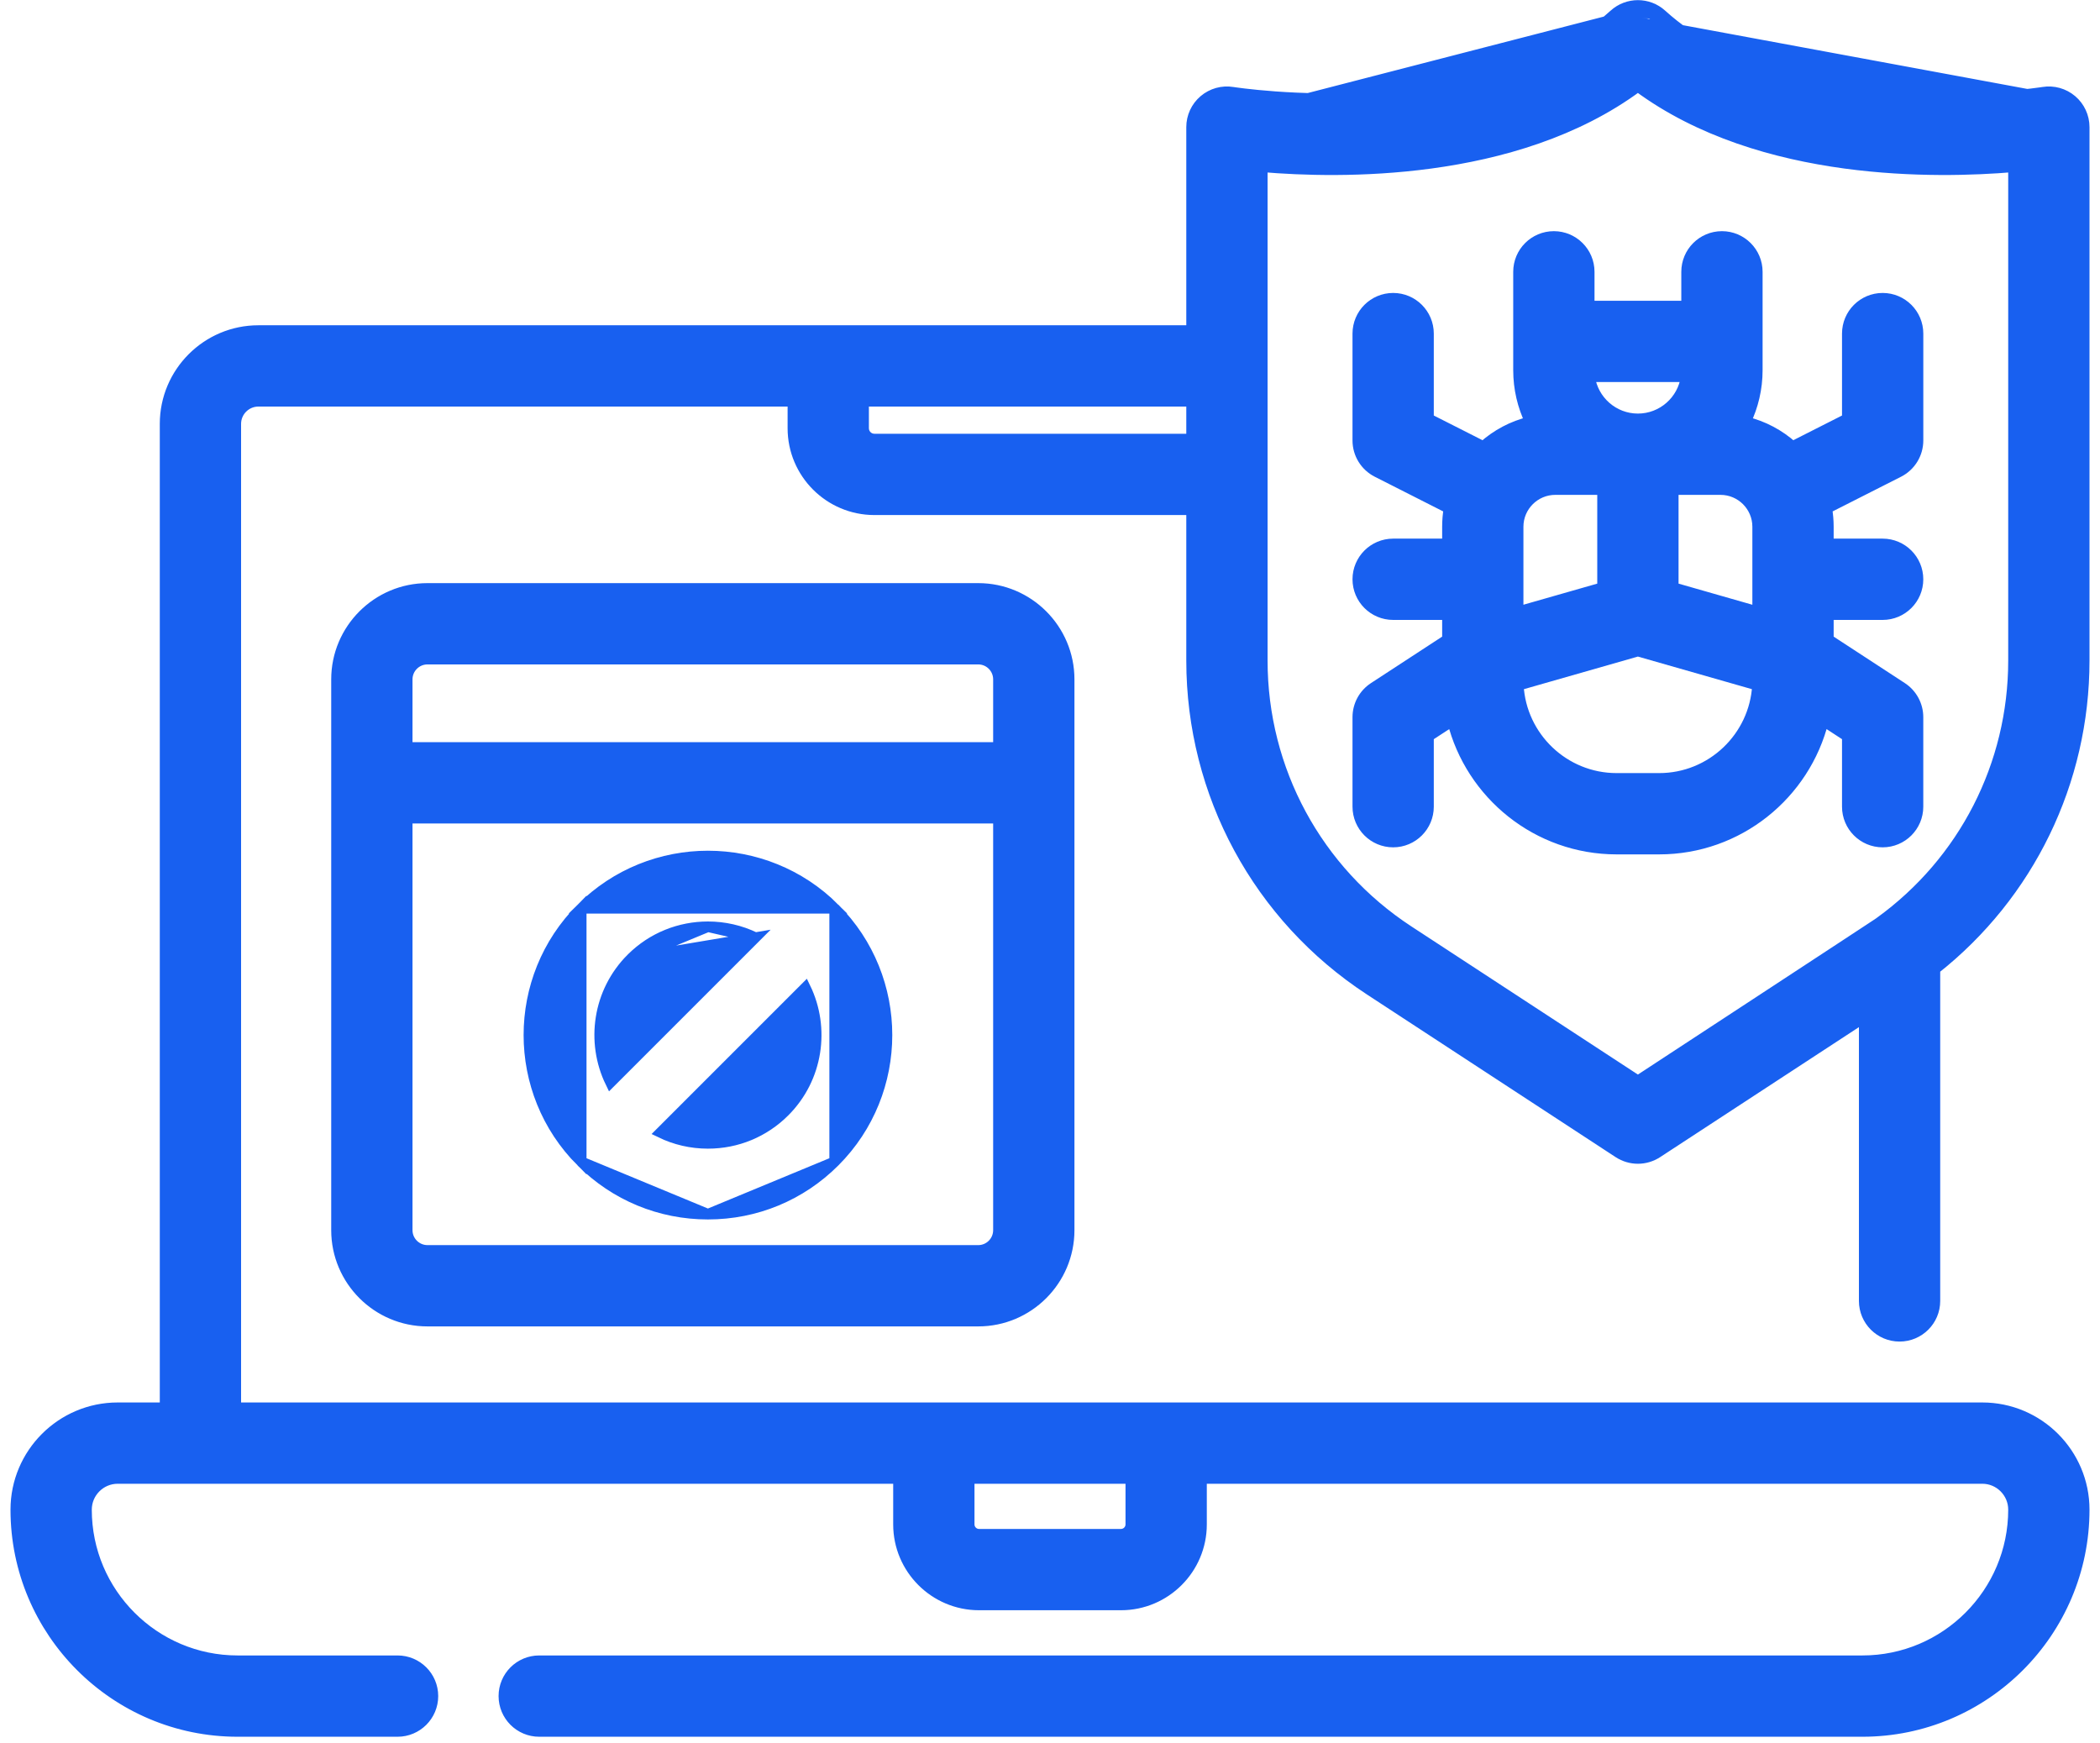 <?xml version="1.0" encoding="UTF-8"?>
<svg xmlns="http://www.w3.org/2000/svg" width="100" height="83" viewBox="0 0 100 83" fill="none">
  <path d="M79.127 0.693C78.485 0.111 77.506 0.111 76.863 0.693C73.812 3.458 69.32 4.398 65.537 4.633C61.763 4.867 58.747 4.398 58.697 4.39C58.209 4.31 57.711 4.449 57.334 4.769C56.957 5.089 56.74 5.559 56.74 6.053V15.737L12.305 15.739C9.853 15.739 7.859 17.733 7.859 20.185V67.034H5.605C2.928 67.034 0.75 69.212 0.75 71.889C0.75 77.713 5.488 82.452 11.313 82.452H18.931C19.862 82.452 20.617 81.697 20.617 80.766C20.617 79.835 19.862 79.081 18.931 79.081H11.313C7.348 79.081 4.121 75.854 4.121 71.889C4.121 71.071 4.787 70.405 5.605 70.405H42.783V72.591C42.783 74.707 44.505 76.428 46.621 76.428H53.38C55.496 76.428 57.217 74.707 57.217 72.591V70.405H94.395C95.213 70.405 95.879 71.071 95.879 71.889C95.879 75.854 92.653 79.081 88.687 79.081H25.677C24.746 79.081 23.992 79.835 23.992 80.766C23.992 81.697 24.746 82.452 25.677 82.452H88.687C94.512 82.452 99.25 77.713 99.25 71.889C99.25 69.212 97.072 67.034 94.395 67.034H11.23V20.185C11.23 19.593 11.712 19.11 12.305 19.11H37.755V20.393C37.755 22.535 39.496 24.276 41.638 24.276H56.74V31.454C56.74 37.804 59.913 43.671 65.228 47.146L77.072 54.892L77.072 54.892C77.353 55.075 77.674 55.167 77.995 55.167C78.316 55.167 78.637 55.075 78.917 54.892L78.917 54.892L88.77 48.449V61.949C88.77 62.88 89.525 63.634 90.456 63.634C91.386 63.634 92.141 62.88 92.141 61.949V46.151C96.62 42.611 99.25 37.233 99.25 31.454V6.053C99.25 5.559 99.033 5.089 98.656 4.769L98.656 4.769C98.279 4.449 97.781 4.31 97.293 4.39L97.293 4.39C97.242 4.398 94.231 4.871 90.459 4.639C86.678 4.405 82.187 3.466 79.127 0.693ZM79.127 0.693L78.959 0.878M79.127 0.693C79.127 0.693 79.127 0.693 79.127 0.693L78.959 0.878M78.959 0.878C78.412 0.382 77.578 0.382 77.031 0.878M78.959 0.878C85.207 6.541 97.213 4.656 97.333 4.636L77.031 0.878M77.031 0.878C70.8 6.525 58.777 4.656 58.657 4.636C58.242 4.569 57.817 4.687 57.496 4.959C57.175 5.232 56.99 5.632 56.99 6.053L77.031 0.878ZM53.846 72.591V72.605C53.838 72.855 53.632 73.057 53.379 73.057H46.62C46.364 73.057 46.154 72.848 46.154 72.591V70.405H53.846V72.591ZM41.638 20.905C41.356 20.905 41.126 20.675 41.126 20.393V19.11H56.74V20.905H41.638ZM78.351 51.235L77.995 51.468L67.073 44.325C62.714 41.474 60.111 36.663 60.111 31.454V7.945C61.96 8.102 64.915 8.213 68.127 7.778C71.444 7.329 75.052 6.298 77.995 4.118C80.939 6.298 84.547 7.329 87.863 7.778C91.075 8.212 94.031 8.102 95.879 7.945V31.454C95.879 36.422 93.511 41.026 89.51 43.915C89.505 43.919 89.5 43.922 89.499 43.923L89.499 43.923C89.498 43.924 89.495 43.926 89.489 43.93L89.457 43.952L89.346 44.026C89.251 44.088 89.118 44.176 88.953 44.285C88.621 44.503 88.158 44.808 87.607 45.169C86.505 45.892 85.055 46.843 83.611 47.789C82.167 48.736 80.728 49.678 79.651 50.383L78.351 51.235Z" fill="#1860F0" stroke="#1860F0" stroke-width="0.5"></path>
  <path d="M47.543 32.351V35.592H19.393V32.351C19.393 31.821 19.825 31.389 20.355 31.389H46.583H46.584C47.112 31.389 47.543 31.82 47.543 32.351ZM20.355 28.018C17.966 28.018 16.022 29.962 16.022 32.351V58.579C16.022 60.968 17.966 62.912 20.355 62.912H46.583C48.972 62.912 50.914 60.968 50.914 58.579V32.351C50.914 29.962 48.972 28.018 46.583 28.018H20.355ZM46.583 59.541H20.355C19.825 59.541 19.393 59.109 19.393 58.579V38.963H47.543V58.579C47.543 59.11 47.112 59.541 46.583 59.541Z" fill="#1860F0" stroke="#1860F0" stroke-width="0.5"></path>
  <path d="M27.679 55.321C24.352 51.994 24.352 46.582 27.679 43.255L27.679 55.321ZM27.679 55.321C29.29 56.932 31.433 57.819 33.711 57.819M27.679 55.321L33.711 57.819M33.711 57.819C35.99 57.819 38.133 56.932 39.744 55.321M33.711 57.819L39.744 55.321M39.744 55.321C43.071 51.994 43.071 46.582 39.744 43.255M39.744 55.321V43.255M39.744 43.255C36.418 39.929 31.005 39.929 27.679 43.255H39.744ZM33.711 44.13C32.389 44.13 31.068 44.633 30.062 45.639L33.711 44.13ZM33.711 44.13C34.485 44.13 35.258 44.303 35.968 44.648M33.711 44.13L35.968 44.648M35.968 44.648L29.072 51.544C28.138 49.62 28.468 47.233 30.062 45.639L35.968 44.648ZM37.36 52.937C36.385 53.912 35.09 54.448 33.711 54.448C32.915 54.448 32.148 54.268 31.453 53.93L38.351 47.032C39.285 48.956 38.954 51.343 37.36 52.937Z" fill="#1860F0" stroke="#1860F0" stroke-width="0.5"></path>
  <path d="M91.335 38.413V34.151C91.335 33.582 91.048 33.051 90.572 32.739L87.067 30.451V29.27H89.65C90.581 29.27 91.335 28.516 91.335 27.585C91.335 26.654 90.581 25.899 89.65 25.899H87.067V25.083C87.067 24.786 87.041 24.495 86.993 24.212L90.412 22.479C90.412 22.479 90.412 22.479 90.412 22.479C90.979 22.192 91.336 21.61 91.336 20.975V15.886C91.336 14.955 90.581 14.2 89.65 14.2C88.719 14.2 87.965 14.955 87.965 15.886V19.94L85.359 21.261C84.733 20.698 83.968 20.287 83.123 20.085C83.481 19.341 83.683 18.507 83.683 17.627V16.257V12.944C83.683 12.013 82.928 11.258 81.997 11.258C81.066 11.258 80.312 12.013 80.312 12.944V14.572H75.679V12.944C75.679 12.013 74.924 11.258 73.993 11.258C73.062 11.258 72.308 12.013 72.308 12.944V16.257V17.627C72.308 18.507 72.51 19.341 72.868 20.085C72.022 20.287 71.258 20.698 70.632 21.261L68.026 19.94V15.886C68.026 14.955 67.272 14.2 66.341 14.2C65.41 14.2 64.655 14.955 64.655 15.886V20.975C64.655 21.61 65.012 22.192 65.579 22.479C65.579 22.479 65.579 22.479 65.579 22.479L68.998 24.212C68.949 24.495 68.924 24.786 68.924 25.083V25.899H66.341C65.41 25.899 64.655 26.654 64.655 27.585C64.655 28.516 65.41 29.27 66.341 29.27H68.924V30.451L65.419 32.739C64.942 33.051 64.655 33.582 64.655 34.151V38.413C64.655 39.344 65.41 40.099 66.341 40.099C67.272 40.099 68.026 39.344 68.026 38.413V35.063L69.162 34.322C70.035 37.829 73.209 40.435 76.983 40.435H79.008C82.782 40.435 85.956 37.828 86.829 34.322L87.965 35.063V38.413C87.965 39.344 88.719 40.099 89.65 40.099C90.581 40.099 91.335 39.344 91.335 38.413ZM83.696 25.083V29.129L79.681 27.98V23.315H81.928C82.903 23.315 83.696 24.108 83.696 25.083ZM75.7 17.943H80.29C80.136 19.071 79.165 19.944 77.995 19.944C76.825 19.944 75.855 19.071 75.7 17.943ZM74.062 23.315H76.31V27.98L72.294 29.128V25.083C72.294 24.108 73.088 23.315 74.062 23.315ZM79.007 37.064H76.983C74.484 37.064 72.436 35.099 72.303 32.633L77.995 31.005L83.688 32.633C83.554 35.098 81.506 37.064 79.007 37.064Z" fill="#1860F0" stroke="#1860F0" stroke-width="0.5"></path>
</svg>
